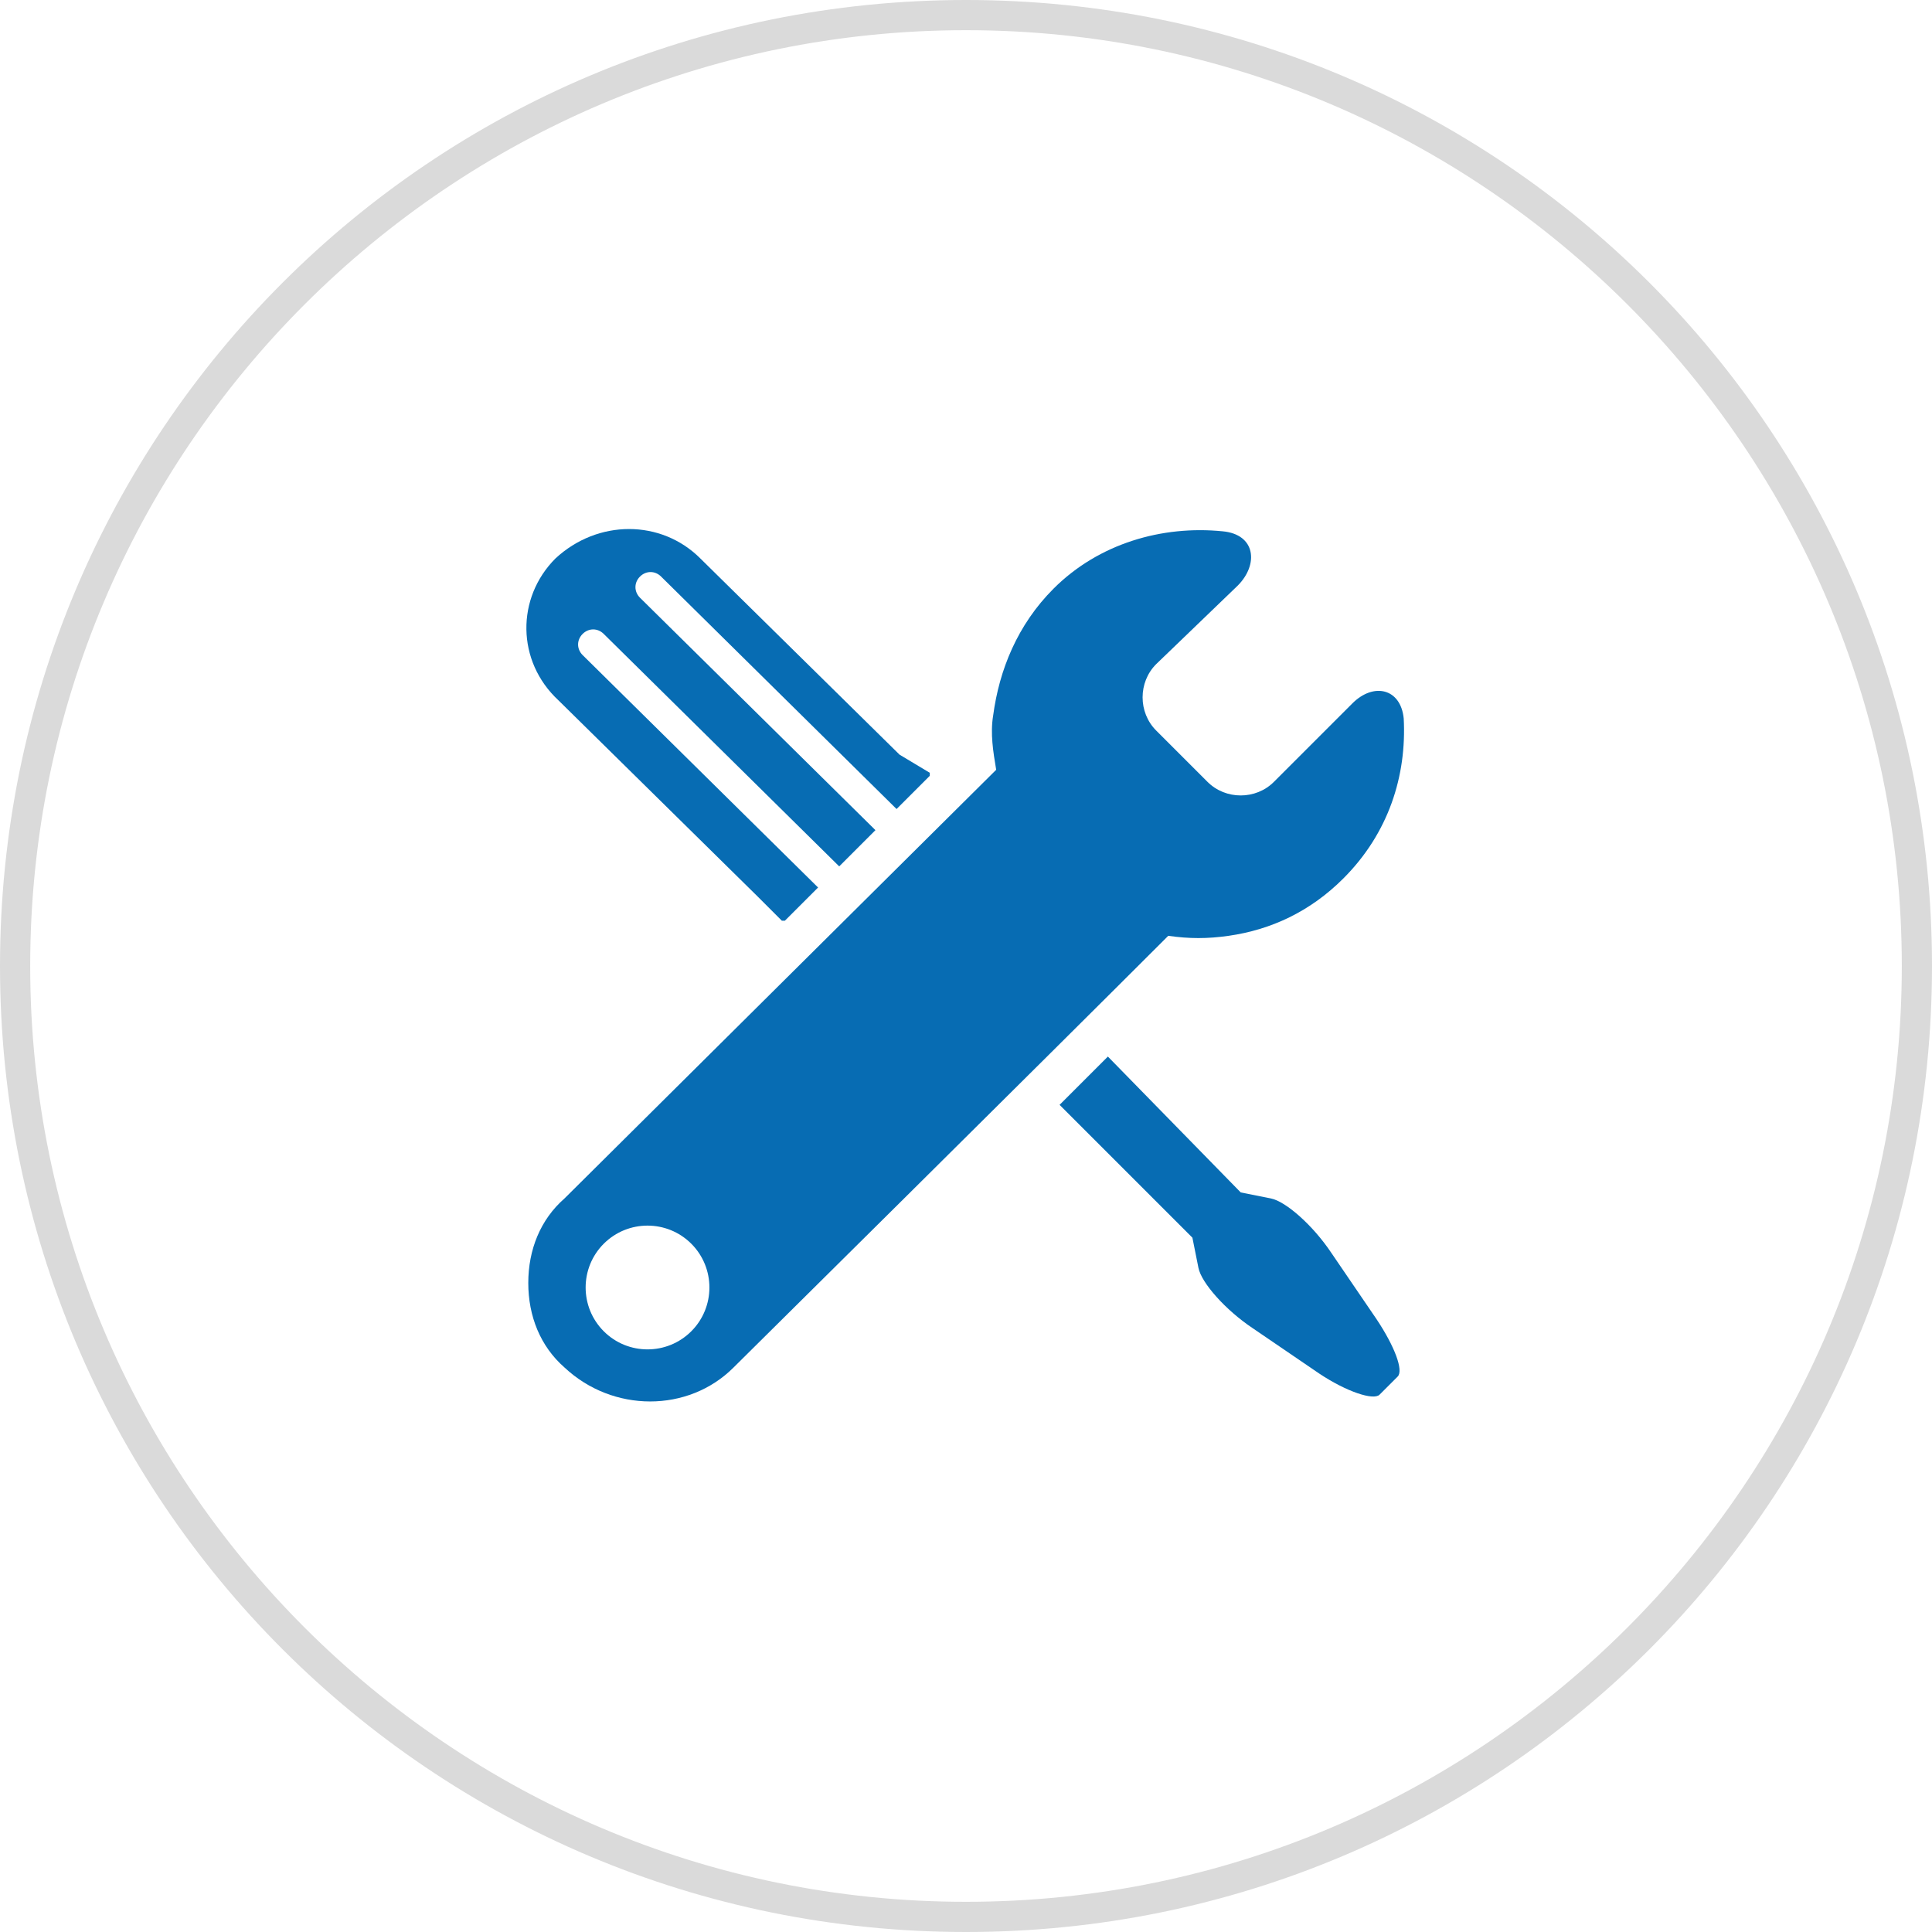 <?xml version="1.0" encoding="UTF-8"?> <!-- Generator: Adobe Illustrator 22.1.0, SVG Export Plug-In . SVG Version: 6.00 Build 0) --> <svg xmlns="http://www.w3.org/2000/svg" xmlns:xlink="http://www.w3.org/1999/xlink" id="Ellipse_2_1_" x="0px" y="0px" width="64px" height="64px" viewBox="0 0 64 64" style="enable-background:new 0 0 64 64;" xml:space="preserve"> <style type="text/css"> .st0{fill:#DADADA;} .st1{fill:#076CB3;} </style> <path class="st0" d="M32,1c17.1,0,31,13.9,31,31S49.1,63,32,63S1,49.1,1,32S14.9,1,32,1 M32,0C14.3,0,0,14.3,0,32s14.3,32,32,32 s32-14.3,32-32S49.7,0,32,0L32,0z"></path> <g> <path class="st1" d="M45.7,46.2c0.2-0.2,0.3-0.3,0.3-0.3l0.3-0.3c0.2-0.2-0.1-1-0.7-1.9l-1.5-2.2c-0.6-0.9-1.5-1.7-2-1.8 c-0.5-0.1-1-0.2-1-0.2L36.7,35l-1.6,1.6l4.4,4.4l0.2,1c0.1,0.5,0.9,1.4,1.8,2l2.2,1.5C44.6,46.1,45.5,46.4,45.7,46.2z"></path> <path class="st1" d="M18.5,23.2l6.6,6.5l0.8,0.8c0,0,0,0,0.1,0l1.1-1.1l-7.8-7.7c-0.2-0.2-0.2-0.5,0-0.7c0.2-0.2,0.5-0.2,0.7,0 l7.8,7.7l1.2-1.2l-7.8-7.7c-0.2-0.2-0.2-0.5,0-0.7c0.2-0.2,0.5-0.2,0.7,0l7.8,7.7l1.1-1.1c0,0,0,0,0-0.1L29.8,25l-6.6-6.5 c-1.3-1.3-3.4-1.3-4.8,0C17.1,19.8,17.1,21.9,18.5,23.2z"></path> <path class="st1" d="M46.5,23.8c-0.1-1-1-1.2-1.7-0.5l-2.6,2.6c-0.6,0.6-1.6,0.6-2.2,0l-1.7-1.7c-0.6-0.6-0.6-1.6,0-2.2l2.7-2.6 c0.7-0.7,0.6-1.7-0.5-1.8c-2-0.2-4.1,0.4-5.6,1.9c-1.2,1.2-1.8,2.7-2,4.2c-0.1,0.6,0,1.2,0.1,1.8L18.7,39.7 c-0.8,0.7-1.2,1.7-1.2,2.8c0,1.1,0.4,2.1,1.2,2.8c1.6,1.5,4.1,1.5,5.6,0c0,0,10.3-10.2,14.4-14.3c0.7,0.1,1.3,0.1,2,0 c1.4-0.2,2.7-0.8,3.8-1.9C46,27.6,46.6,25.7,46.5,23.8z M22.9,44.1c-0.8,0.8-2.1,0.8-2.9,0c-0.8-0.8-0.8-2.1,0-2.9 c0.8-0.8,2.1-0.8,2.9,0C23.7,42,23.7,43.3,22.9,44.1z"></path> </g> </svg> 
